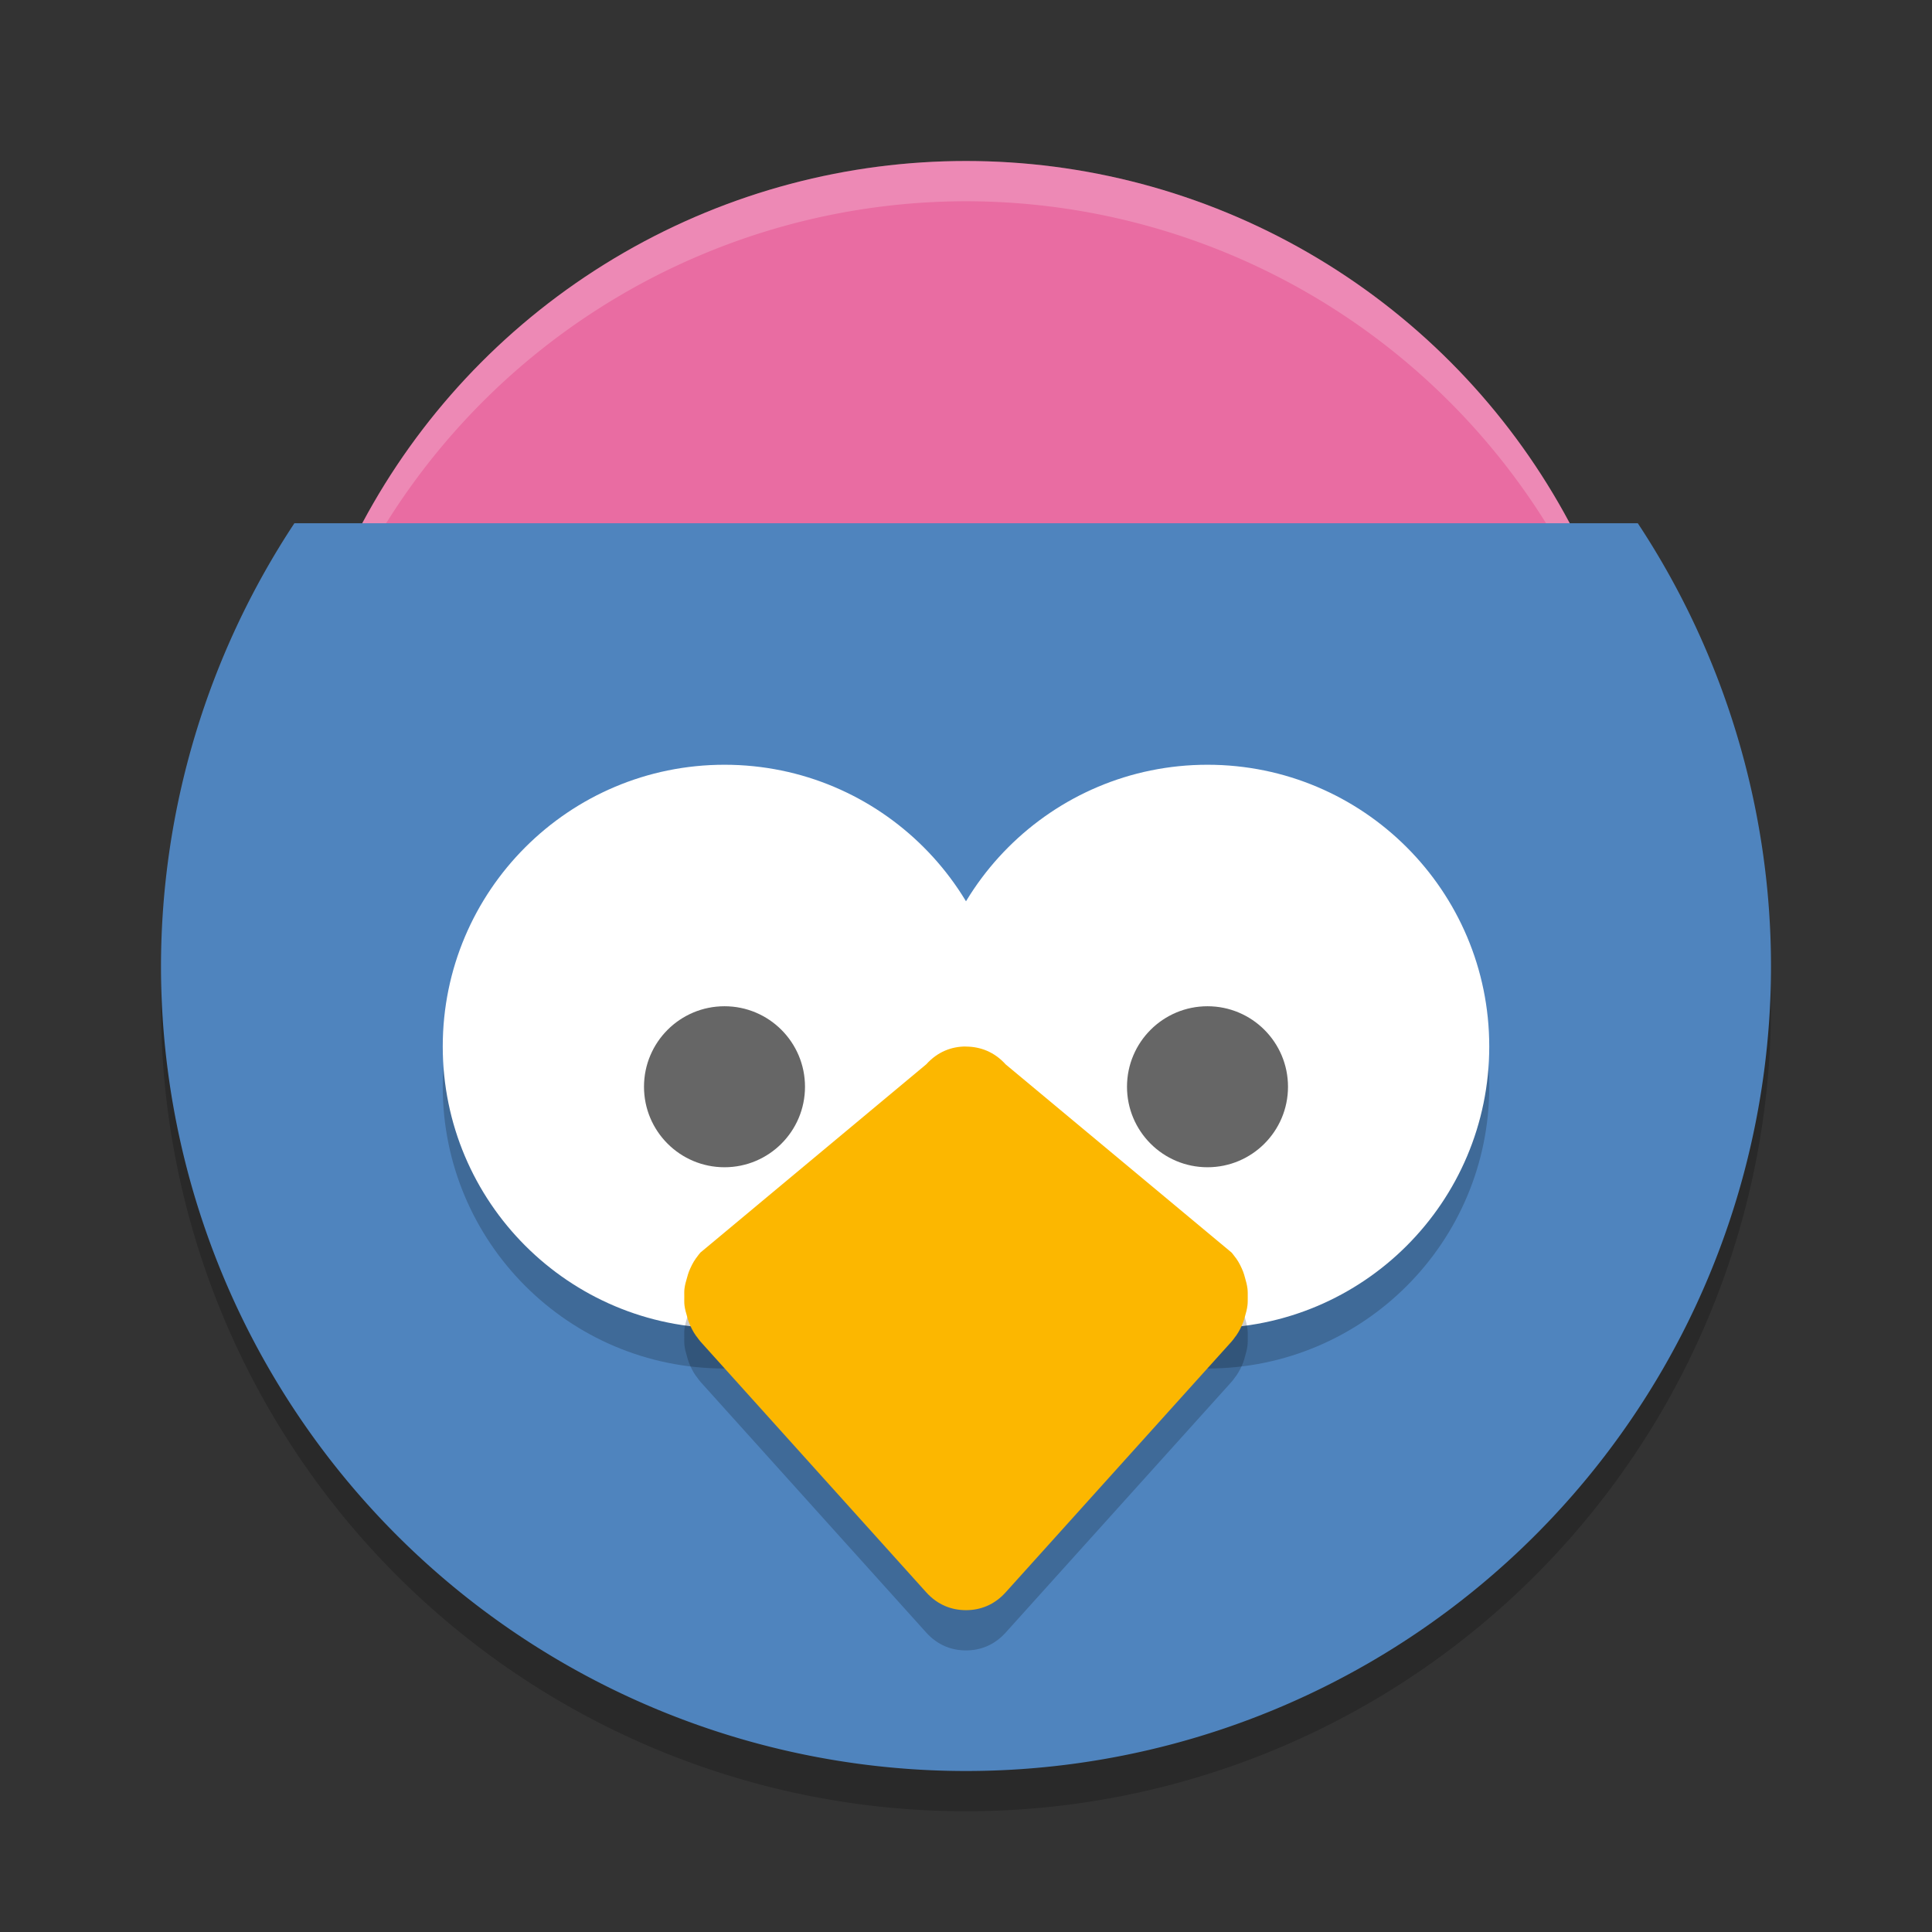 <svg xmlns="http://www.w3.org/2000/svg" width="48" height="48" version="1.1">
 <rect width="100%" height="100%" fill="#333333" stroke="none"/>
 <g transform="translate(0,-1004.362)">
  <path style="opacity:0.2" d="m 7.314,1018.362 a 20,20 0 0 0 -3.314,11 20,20 0 0 0 20,20 20,20 0 0 0 20,-20 20,20 0 0 0 -3.309,-11 l -33.377,0 z"/>
  <circle style="fill:#e96ca2" cx="24" cy="1025.362" r="17"/>
  <path style="opacity:0.2;fill:#ffffff" transform="translate(0,1004.362)" d="M 24 4 A 17 17 0 0 0 7 21 A 17 17 0 0 0 7.021 21.58 A 17 17 0 0 1 24 5 A 17 17 0 0 1 40.979 21.42 A 17 17 0 0 0 41 21 A 17 17 0 0 0 24 4 z"/>
  <path style="fill:#4f84be" transform="translate(0,1004.362)" d="M 7.314 13 A 20 20 0 0 0 4 24 A 20 20 0 0 0 24 44 A 20 20 0 0 0 44 24 A 20 20 0 0 0 40.691 13 L 7.314 13 z"/>
  <circle style="opacity:0.2" cx="30" cy="1031.362" r="7"/>
  <circle style="fill:#ffffff" cx="30" cy="1030.362" r="7"/>
  <circle style="opacity:0.2" cx="18" cy="1031.362" r="7"/>
  <circle style="fill:#ffffff" cx="18" cy="1030.362" r="7"/>
  <path style="opacity:0.2;fill-rule:evenodd" d="m 23.992,1031.362 0,0 c -0.344,0 -0.694,0.126 -0.979,0.442 l -5.612,4.678 c -0.033,0.036 -0.059,0.074 -0.087,0.112 -0.008,0.011 -0.017,0.02 -0.024,0.031 -0.076,0.107 -0.13,0.22 -0.176,0.336 -0.018,0.045 -0.029,0.092 -0.043,0.139 -0.027,0.092 -0.054,0.183 -0.065,0.277 -0.009,0.068 -0.005,0.139 -0.005,0.209 5.78e-4,0.069 -0.004,0.14 0.005,0.209 0.011,0.094 0.038,0.185 0.065,0.277 0.014,0.047 0.025,0.094 0.043,0.139 0.046,0.116 0.1,0.229 0.176,0.336 0.007,0.011 0.016,0.02 0.024,0.03 0.028,0.037 0.055,0.077 0.087,0.114 l 5.612,6.233 c 0.285,0.316 0.635,0.441 0.979,0.442 l 0,0 c 0.002,0 0.004,0 0.007,0 0.002,0 0.004,0 0.007,0 l 0,0 c 0.344,-4e-4 0.694,-0.126 0.979,-0.442 l 5.615,-6.233 c 0.033,-0.036 0.059,-0.076 0.087,-0.114 0.008,-0.011 0.017,-0.019 0.024,-0.03 0.076,-0.107 0.13,-0.22 0.176,-0.336 0.018,-0.045 0.029,-0.092 0.043,-0.139 0.027,-0.092 0.052,-0.183 0.063,-0.277 0.009,-0.069 0.006,-0.139 0.007,-0.209 0,-0.071 0.002,-0.14 -0.007,-0.209 -0.011,-0.094 -0.036,-0.185 -0.063,-0.277 -0.014,-0.047 -0.025,-0.094 -0.043,-0.139 -0.046,-0.116 -0.1,-0.229 -0.176,-0.336 -0.007,-0.011 -0.016,-0.019 -0.024,-0.03 -0.029,-0.037 -0.055,-0.076 -0.087,-0.112 l -5.615,-4.677 c -0.285,-0.316 -0.635,-0.439 -0.979,-0.442 l 0,0 c -0.002,0 -0.004,0 -0.007,0 -0.002,0 -0.004,0 -0.007,0 z"/>
  <path style="fill:#fcb700;fill-rule:evenodd" d="m 23.992,1030.362 0,0 c -0.344,0 -0.694,0.126 -0.979,0.442 l -5.612,4.678 c -0.033,0.036 -0.059,0.074 -0.087,0.112 -0.008,0.011 -0.017,0.02 -0.024,0.031 -0.076,0.107 -0.13,0.22 -0.176,0.336 -0.018,0.045 -0.029,0.092 -0.043,0.139 -0.027,0.092 -0.054,0.183 -0.065,0.277 -0.009,0.068 -0.005,0.139 -0.005,0.209 5.78e-4,0.069 -0.004,0.14 0.005,0.209 0.011,0.094 0.038,0.185 0.065,0.277 0.014,0.047 0.025,0.094 0.043,0.139 0.046,0.116 0.1,0.229 0.176,0.336 0.007,0.011 0.016,0.02 0.024,0.03 0.028,0.037 0.055,0.077 0.087,0.114 l 5.612,6.233 c 0.285,0.316 0.635,0.441 0.979,0.442 l 0,0 c 0.002,0 0.004,0 0.007,0 0.002,0 0.004,0 0.007,0 l 0,0 c 0.344,-4e-4 0.694,-0.126 0.979,-0.442 l 5.615,-6.233 c 0.033,-0.036 0.059,-0.076 0.087,-0.114 0.008,-0.011 0.017,-0.019 0.024,-0.03 0.076,-0.107 0.13,-0.22 0.176,-0.336 0.018,-0.045 0.029,-0.092 0.043,-0.139 0.027,-0.092 0.052,-0.183 0.063,-0.277 0.009,-0.069 0.006,-0.139 0.007,-0.209 0,-0.071 0.002,-0.14 -0.007,-0.209 -0.011,-0.094 -0.036,-0.185 -0.063,-0.277 -0.014,-0.047 -0.025,-0.094 -0.043,-0.139 -0.046,-0.116 -0.1,-0.229 -0.176,-0.336 -0.007,-0.011 -0.016,-0.019 -0.024,-0.03 -0.029,-0.037 -0.055,-0.076 -0.087,-0.112 l -5.615,-4.677 c -0.285,-0.316 -0.635,-0.439 -0.979,-0.442 l 0,0 c -0.002,0 -0.004,0 -0.007,0 -0.002,0 -0.004,0 -0.007,0 z"/>
  <circle style="opacity:0.6" cx="30" cy="1031.362" r="2"/>
  <circle style="opacity:0.6" cx="18" cy="1031.362" r="2"/>
 </g>
</svg>
